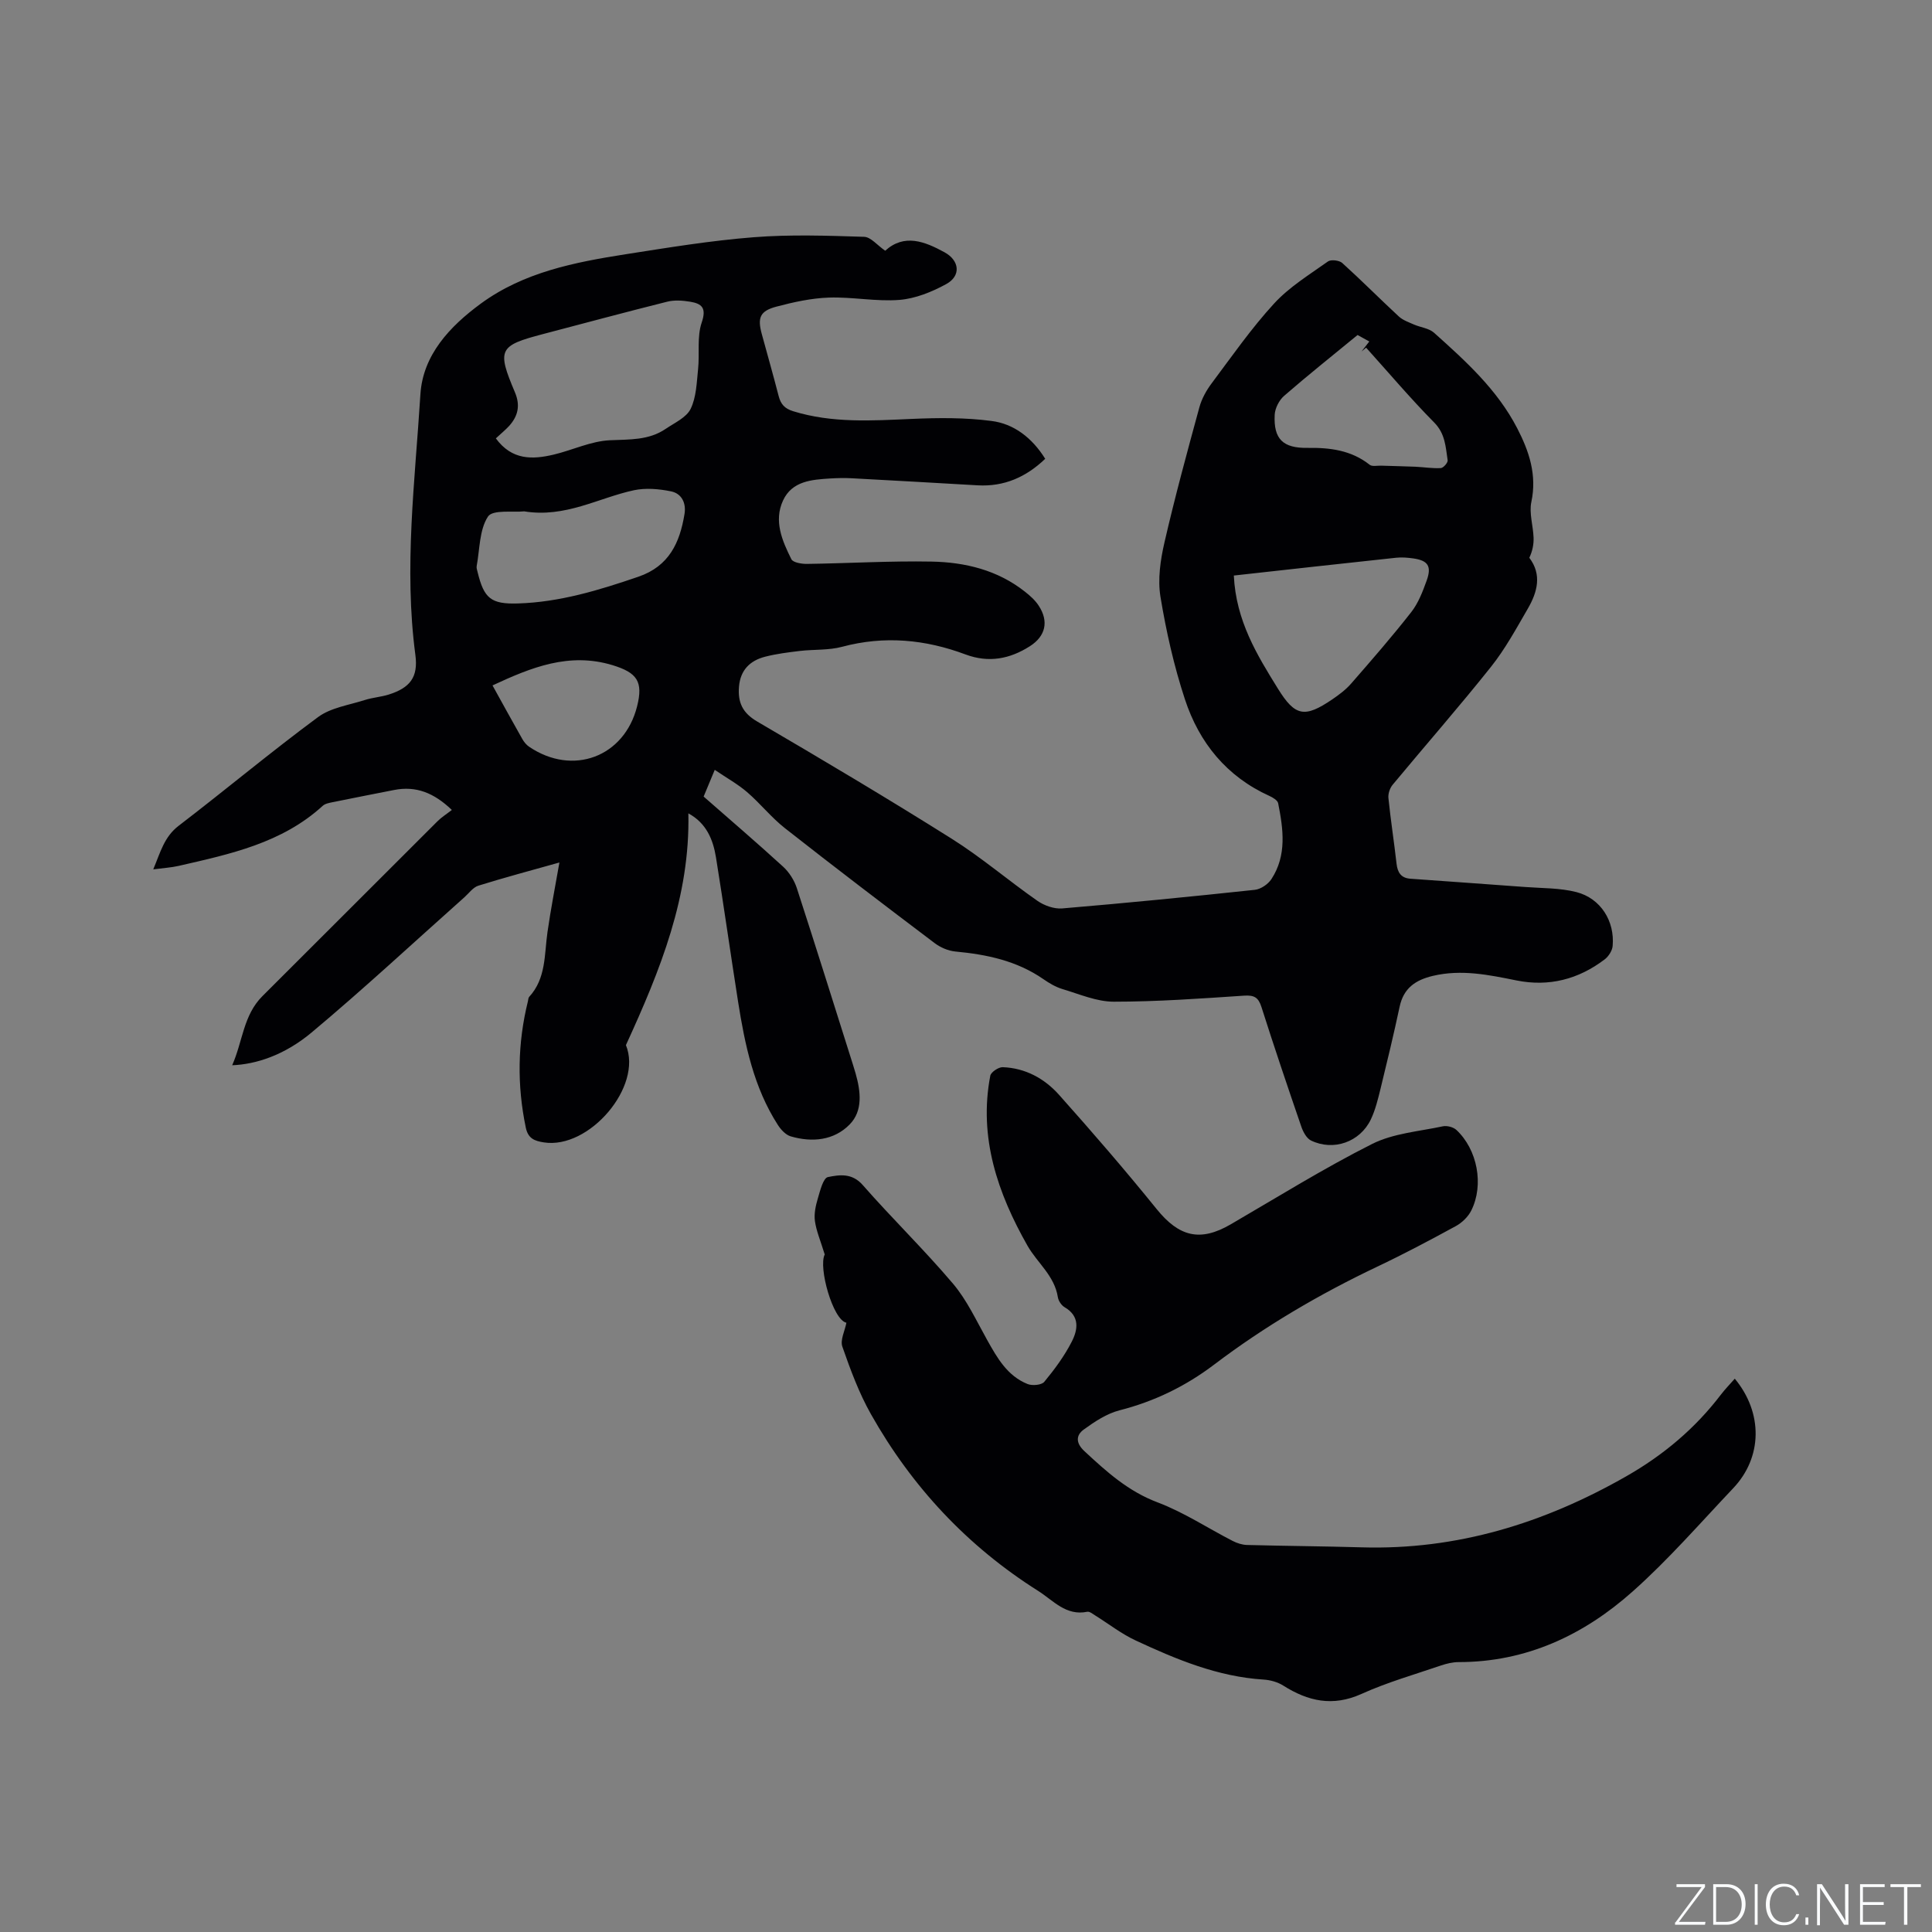 <svg enable-background="new 0 0 400 400" viewBox="0 0 400 400" xmlns="http://www.w3.org/2000/svg"><rect x="0" y="0" width="400" height="400" fill="#808080" stroke="none"/><g fill="#fafbfc"><path d="m346.9 398 5.4-7.3h-5.2v-.6h5.9v.6l-5.4 7.2h5.5l-.1.6h-6.2v-.5z"/><path d="m354.7 390.1h2.8c2.3 0 3.9 1.6 3.9 4.1s-1.6 4.3-3.9 4.3h-2.8zm.6 7.8h2c2.2 0 3.3-1.6 3.3-3.6 0-1.8-1-3.6-3.3-3.6h-2z"/><path d="m363.9 390.1v8.4h-.6v-8.4z"/><path d="m372.5 396.3c-.4 1.3-1.4 2.3-3.2 2.3-2.4 0-3.7-1.9-3.7-4.3 0-2.3 1.2-4.3 3.7-4.3 1.8 0 2.9 1 3.2 2.4h-.6c-.4-1.1-1.1-1.8-2.5-1.8-2.1 0-3 1.9-3 3.7s.9 3.7 3 3.7c1.4 0 2.1-.7 2.5-1.7z"/><path d="m373.8 398.5v-1.5h.6v1.5z"/><path d="m376.2 398.5v-8.4h1c1.3 2 4.4 6.7 4.9 7.6-.1-1.2-.1-2.4-.1-3.8v-3.8h.7v8.4h-.9c-1.2-1.9-4.4-6.8-5-7.7.1 1.1 0 2.3 0 3.9v3.9h-.6z"/><path d="m390 394.4h-4.3v3.5h4.7l-.1.6h-5.2v-8.4h5.1v.6h-4.5v3.1h4.3z"/><path d="m394.2 390.7h-2.8v-.6h6.3v.6h-2.8v7.8h-.7z"/></g><path d="m216.4 94.99c-3.94 3.77-8.49 5.81-14.01 5.49-8.67-.5-17.35-1-26.02-1.46-1.48-.08-2.97-.05-4.45.04-3.86.24-7.93.52-9.8 4.56-1.96 4.24-.18 8.34 1.72 12.15.35.71 2.15 1 3.28.98 8.58-.12 17.16-.64 25.74-.48 6.96.13 13.67 1.75 19.33 6.22 1.07.84 2.14 1.79 2.87 2.92 2.13 3.26 1.41 6.31-1.83 8.38-4.17 2.66-8.54 3.49-13.32 1.71-8.34-3.12-16.81-3.93-25.56-1.59-2.79.75-5.83.52-8.74.86-2.41.29-4.84.59-7.18 1.19-3.14.8-5.15 2.76-5.43 6.22-.26 3.23.71 5.41 3.75 7.19 13.53 7.92 27.02 15.93 40.29 24.28 6.17 3.88 11.76 8.68 17.75 12.86 1.41.98 3.46 1.71 5.13 1.57 13.3-1.12 26.59-2.43 39.87-3.85 1.24-.13 2.75-1.16 3.45-2.23 3.21-4.92 2.45-10.34 1.39-15.69-.12-.61-1.1-1.2-1.81-1.52-8.87-4.02-14.54-11.02-17.49-19.99-2.27-6.9-3.89-14.08-5.07-21.25-.59-3.62-.01-7.61.83-11.25 2.16-9.39 4.69-18.69 7.23-27.98.48-1.76 1.44-3.49 2.55-4.97 4.19-5.6 8.21-11.38 12.92-16.51 3.15-3.43 7.3-5.97 11.15-8.71.62-.44 2.33-.24 2.95.31 3.99 3.61 7.78 7.43 11.73 11.09.84.77 2.04 1.18 3.12 1.66 1.38.6 3.11.76 4.16 1.7 6.56 5.87 13.11 11.8 17.23 19.79 2.46 4.76 4.11 9.64 2.92 15.24-.49 2.32.37 4.91.46 7.39.05 1.39-.23 2.79-.88 4.17 2.64 3.49 1.68 7.1-.32 10.55-2.38 4.1-4.67 8.33-7.61 12.02-6.6 8.29-13.6 16.27-20.37 24.43-.58.7-.97 1.87-.87 2.77.46 4.53 1.17 9.04 1.68 13.57.21 1.84.94 2.97 2.87 3.11 7.9.57 15.8 1.12 23.7 1.71 3.57.27 7.25.18 10.68 1.06 5.02 1.3 7.96 6.02 7.49 11.17-.09.98-.85 2.15-1.65 2.76-5.42 4.13-11.54 5.71-18.26 4.36-5.73-1.16-11.4-2.34-17.29-.95-3.61.85-6.08 2.54-6.9 6.38-1.21 5.69-2.58 11.35-3.96 17.01-.53 2.15-1.06 4.35-2 6.33-2.23 4.68-7.74 6.63-12.39 4.37-.94-.46-1.65-1.82-2.02-2.91-2.82-8.21-5.6-16.43-8.23-24.7-.64-2.02-1.5-2.52-3.61-2.38-8.98.6-17.98 1.25-26.98 1.25-3.55 0-7.13-1.58-10.64-2.62-1.39-.42-2.72-1.21-3.93-2.05-5.5-3.81-11.72-5.11-18.23-5.72-1.47-.14-3.08-.83-4.27-1.73-10.4-7.86-20.78-15.76-31.03-23.82-2.81-2.21-5.08-5.1-7.81-7.45-1.93-1.66-4.21-2.92-6.7-4.61-.95 2.27-1.58 3.8-2.3 5.53 5.53 4.85 11.08 9.6 16.47 14.53 1.24 1.14 2.28 2.78 2.81 4.38 3.96 12.18 7.78 24.4 11.64 36.61.19.61.38 1.21.55 1.82 1.05 3.71 1.54 7.73-1.25 10.56-3.24 3.3-7.75 3.75-12.19 2.45-1.05-.31-2.05-1.4-2.68-2.39-4.98-7.76-6.81-16.58-8.22-25.5-1.56-9.94-2.97-19.91-4.57-29.84-.6-3.72-1.99-7.12-5.72-9.14.37 17.18-5.78 32.39-12.93 47.98 3.53 8.58-7.61 21.62-17 20.14-1.99-.31-3.26-.83-3.73-3.06-1.83-8.77-1.71-17.47.44-26.16.08-.31.07-.7.26-.91 3.53-3.84 3.12-8.76 3.79-13.41.67-4.68 1.58-9.33 2.47-14.41-5.87 1.65-11.36 3.11-16.78 4.8-1.1.34-1.95 1.56-2.89 2.4-10.52 9.36-20.84 18.97-31.64 28-5.66 4.73-11.55 6.59-16.44 6.78 2.19-4.92 2.29-10.36 6.27-14.32 12.1-12.05 24.15-24.15 36.24-36.2.82-.82 1.83-1.45 2.97-2.34-3.72-3.56-7.43-5.02-11.96-4.13-4.25.84-8.5 1.66-12.75 2.53-.7.14-1.54.3-2.03.75-8.45 7.73-19.17 9.99-29.81 12.43-1.53.35-3.12.44-5.27.72 1.49-3.54 2.25-6.72 5.27-9.03 9.68-7.41 19.04-15.25 28.84-22.49 2.65-1.96 6.38-2.48 9.66-3.53 1.6-.52 3.34-.63 4.95-1.13 4.45-1.4 6.16-3.6 5.55-8.21-2.4-18.04-.08-36 1.04-53.95.51-8.17 6.11-14.09 12.48-18.77 8.89-6.53 19.47-8.59 30.07-10.25 8.78-1.37 17.57-2.82 26.42-3.51 7.59-.6 15.26-.33 22.89-.09 1.39.04 2.73 1.75 4.37 2.88 3.96-3.59 8.16-1.93 12.28.32 3.13 1.71 3.46 4.89.35 6.59-2.96 1.62-6.37 3-9.67 3.27-4.82.38-9.73-.64-14.58-.48-3.65.12-7.33.93-10.88 1.87-3.43.9-3.97 2.29-3.06 5.64 1.17 4.29 2.39 8.57 3.5 12.87.43 1.68 1.23 2.6 3.01 3.15 8.1 2.5 16.32 1.95 24.59 1.59 5.47-.24 11.02-.29 16.43.42 4.65.57 8.44 3.48 11.16 7.84zm-113.74-4.23c3.33 4.55 7.59 4.4 11.98 3.36 3.9-.93 7.71-2.79 11.62-2.97 4.07-.19 8.03.04 11.55-2.35 1.85-1.26 4.3-2.35 5.18-4.15 1.18-2.42 1.25-5.44 1.54-8.22.34-3.22-.26-6.69.75-9.65 1.04-3.05.02-3.92-2.43-4.32-1.54-.25-3.22-.37-4.7 0-8.6 2.15-17.17 4.46-25.74 6.71-9.12 2.39-9.56 3.18-5.8 12.05 1.15 2.72.65 4.93-1.22 6.99-.78.84-1.68 1.57-2.73 2.55zm152.79 28.4c.45 9.37 4.79 16.42 9.15 23.45 3.54 5.7 5.5 6.08 11.23 2.19 1.39-.95 2.79-1.99 3.89-3.25 4.25-4.87 8.5-9.75 12.48-14.84 1.46-1.87 2.36-4.25 3.18-6.52 1.07-2.98.26-4.15-2.8-4.58-1.15-.16-2.34-.26-3.49-.14-11.15 1.19-22.29 2.43-33.64 3.69zm-146.93-13.29c-2.25.25-6.51-.41-7.49 1.08-1.8 2.75-1.69 6.76-2.34 10.25-.07.39.09.84.19 1.24 1.32 5.43 2.74 6.67 8.33 6.5 8.66-.26 16.83-2.75 24.97-5.54 6.35-2.18 8.57-7.04 9.54-12.98.38-2.32-.62-4.25-2.79-4.69-2.49-.51-5.24-.75-7.69-.23-7.37 1.59-14.2 5.76-22.72 4.37zm172.55-36.51c-5.33 4.38-10.36 8.38-15.2 12.59-1.04.9-1.89 2.57-1.96 3.93-.25 5.02 1.71 6.92 6.78 6.85 4.65-.07 9.07.47 12.89 3.5.51.4 1.54.16 2.34.18 2.37.08 4.74.12 7.11.22 1.76.08 3.53.38 5.28.28.53-.03 1.49-1.14 1.41-1.62-.42-2.75-.48-5.49-2.79-7.82-4.9-4.96-9.42-10.31-14.09-15.49-.32.27-.64.53-.96.8.5-.63.99-1.27 1.62-2.08-1.14-.64-2.13-1.18-2.43-1.34zm-179.1 72.55c2.14 3.87 4.12 7.48 6.15 11.06.35.62.84 1.24 1.42 1.63 9.04 6.13 19.72 2.13 22.36-8.35 1.3-5.14.02-6.98-5.1-8.54-8.95-2.71-16.79.45-24.83 4.2z" fill="#010104"/><path d="m175.24 273.86c-2.81-.58-5.85-11.51-4.49-14.13-.87-2.85-1.74-4.85-2.03-6.93-.21-1.52.16-3.19.61-4.7.47-1.6 1.11-4.2 2.08-4.4 2.38-.48 4.99-.89 7.21 1.65 6.08 6.93 12.72 13.38 18.68 20.41 2.9 3.42 4.84 7.67 7.06 11.63 2.09 3.74 4.19 7.48 8.39 9.16.98.39 2.9.22 3.46-.46 2.13-2.58 4.16-5.33 5.68-8.3 1.27-2.47 1.73-5.28-1.48-7.15-.65-.38-1.27-1.31-1.39-2.06-.69-4.46-4.27-7.12-6.29-10.67-6.14-10.81-10.16-22.4-7.7-35.2.15-.75 1.71-1.79 2.57-1.76 4.69.17 8.66 2.35 11.67 5.73 6.9 7.73 13.68 15.58 20.2 23.64 4.64 5.74 9 6.85 15.33 3.17 9.7-5.64 19.25-11.59 29.25-16.63 4.4-2.22 9.73-2.61 14.68-3.67.86-.18 2.16.16 2.8.75 4.35 4.06 5.74 11.35 3.09 16.67-.64 1.29-1.9 2.52-3.17 3.22-5.39 2.94-10.82 5.82-16.37 8.45-11.9 5.66-23.21 12.29-33.71 20.25-5.92 4.48-12.37 7.62-19.58 9.46-2.65.68-5.15 2.34-7.41 3.98-1.63 1.18-1.68 2.79.13 4.47 4.58 4.26 9.08 8.33 15.18 10.62 5.4 2.04 10.34 5.31 15.51 7.97.9.46 1.96.81 2.96.84 7.92.21 15.85.26 23.77.49 19.75.58 37.78-5.01 54.79-14.72 7.67-4.38 14.22-9.88 19.56-16.88.88-1.15 1.91-2.2 2.89-3.32 5.87 7.08 5.74 16.28-.32 22.67-6.85 7.23-13.42 14.8-20.84 21.4-10.13 9.02-22.01 14.61-36 14.61-1.24 0-2.52.31-3.7.71-5.51 1.88-11.15 3.49-16.43 5.88-5.94 2.68-11.05 1.53-16.2-1.73-1.15-.73-2.67-1.15-4.04-1.24-9.51-.59-18.11-4.18-26.56-8.12-2.94-1.37-5.55-3.43-8.32-5.15-.53-.33-1.18-.87-1.66-.77-4.41.9-7-2.32-10.16-4.32-14.65-9.25-26.13-21.54-34.61-36.57-2.48-4.39-4.26-9.22-5.93-14-.48-1.38.52-3.28.84-4.95z" fill="#010104"/></svg>